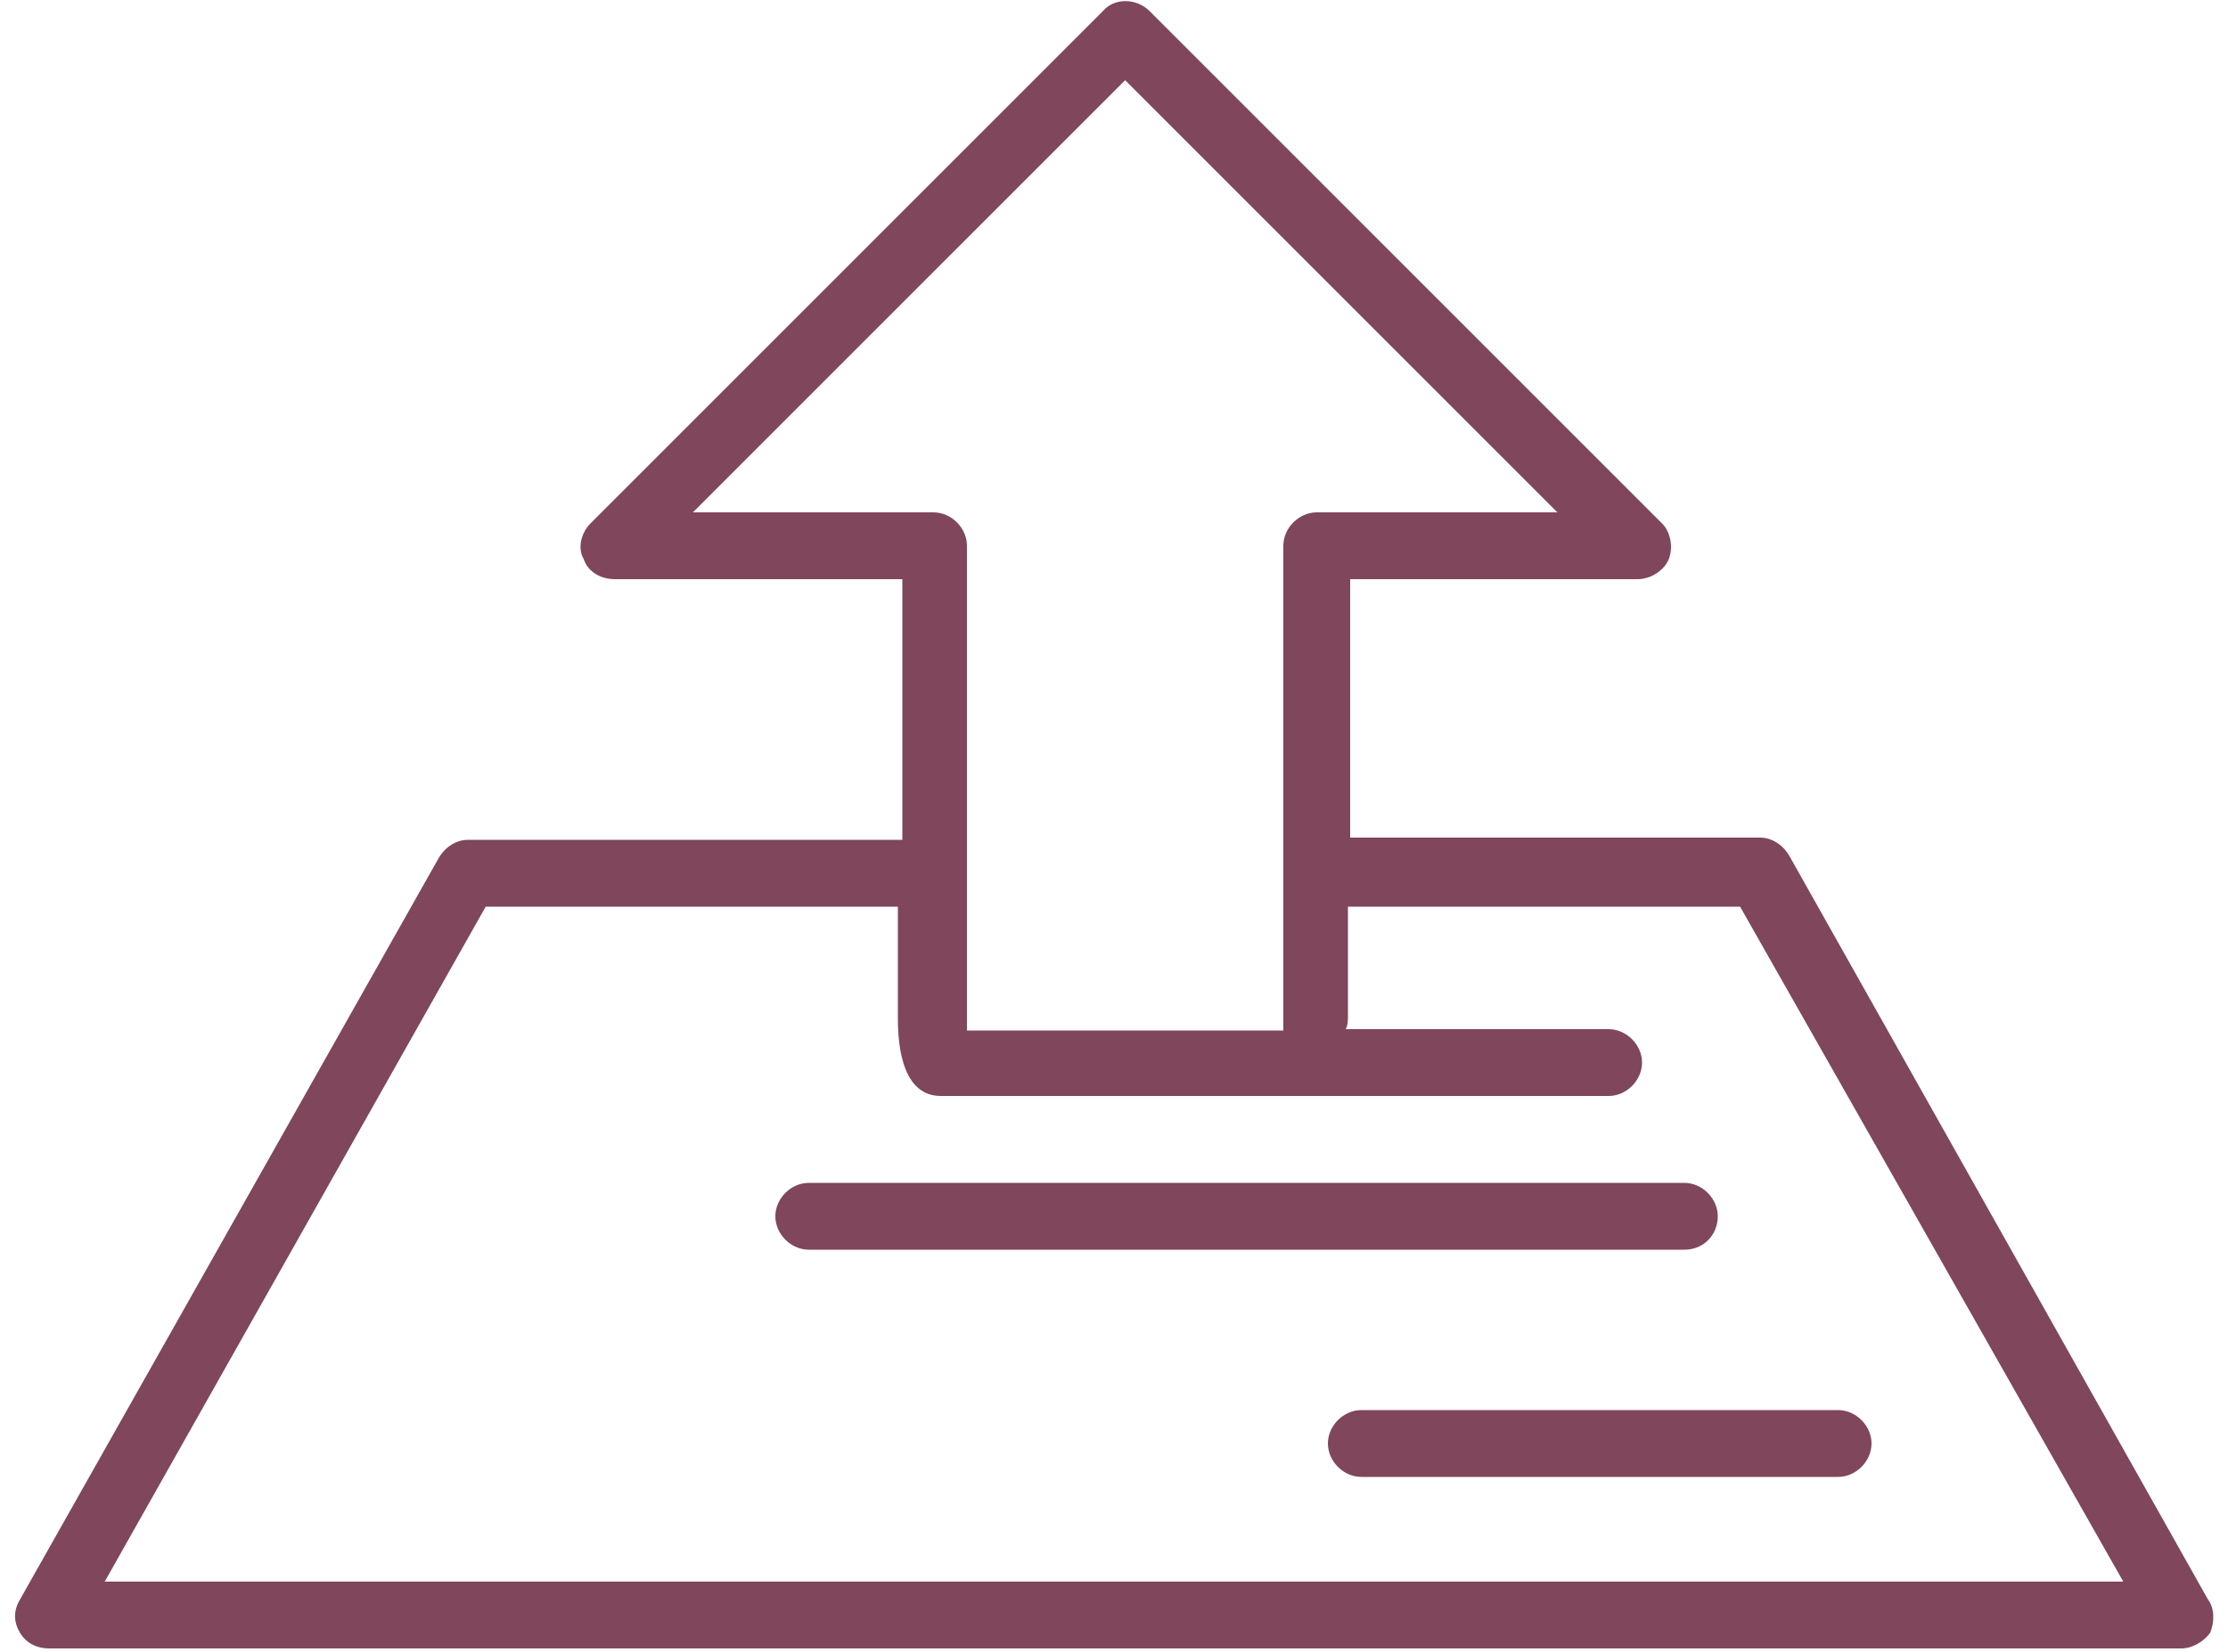 <?xml version="1.0" encoding="UTF-8"?>
<svg width="120px" height="89px" viewBox="0 0 120 89" version="1.1" xmlns="http://www.w3.org/2000/svg" xmlns:xlink="http://www.w3.org/1999/xlink">
    <!-- Generator: Sketch 48.2 (47327) - http://www.bohemiancoding.com/sketch -->
    <title>upload-icon</title>
    <desc>Created with Sketch.</desc>
    <defs></defs>
    <g id="Obituary,-Desktop" stroke="none" stroke-width="1" fill="none" fill-rule="evenodd" transform="translate(-243, -1612)">
        <g id="Group-3" transform="translate(-2, -1)" fill="#7F465C" fill-rule="nonzero">
            <g id="Features" transform="translate(2, 1405)">
                <g id="Columns" transform="translate(138, 208)">
                    <g id="1">
                        <g id="upload-icon" transform="translate(105, 0)">
                            <path d="M71.52,77.76 C71.52,78.72 72.36,79.56 73.32,79.56 L99,79.56 C99.96,79.56 100.8,78.72 100.8,77.76 C100.8,76.8 99.96,75.96 99,75.96 L73.32,75.96 C72.36,75.96 71.52,76.8 71.52,77.76 Z" id="Shape"></path>
                            <path d="M92.52,65.52 C92.52,64.56 91.68,63.72 90.72,63.72 L43.56,63.72 C42.6,63.72 41.76,64.56 41.76,65.52 C41.76,66.48 42.6,67.32 43.56,67.32 L90.72,67.32 C91.8,67.32 92.52,66.48 92.52,65.52 Z" id="Shape"></path>
                            <path d="M118.92,86.16 L96.36,46.08 C96,45.48 95.4,45.12 94.8,45.12 L72.72,45.12 L72.72,31.2 L88.2,31.2 C88.92,31.2 89.64,30.72 89.88,30.12 C90.12,29.52 90,28.68 89.52,28.2 L61.92,0.6 C61.2,-0.12 60,-0.12 59.4,0.6 L31.8,28.2 C31.32,28.68 31.08,29.52 31.44,30.12 C31.68,30.84 32.4,31.2 33.12,31.2 L48.6,31.2 L48.6,45.24 L25.2,45.24 C24.6,45.24 24,45.6 23.64,46.2 L1.08,86.16 C0.72,86.76 0.72,87.36 1.08,87.96 C1.44,88.56 2.04,88.8 2.64,88.8 L117.48,88.8 C118.08,88.8 118.68,88.44 119.04,87.96 C119.28,87.36 119.28,86.64 118.92,86.16 Z M37.32,27.6 L60.6,4.32 L83.88,27.6 L70.92,27.6 C69.96,27.6 69.12,28.44 69.12,29.4 L69.12,55.513 L52.08,55.513 L52.08,29.4 C52.08,28.44 51.24,27.6 50.28,27.6 L37.32,27.6 Z M5.64,85.2 L26.16,48.84 L48.36,48.84 L48.36,54.72 C48.36,55.68 48.36,59.04 50.675,59.04 C52.812,59.04 54.2,59.04 54.84,59.04 L86.64,59.04 C87.6,59.04 88.44,58.2 88.44,57.24 C88.44,56.28 87.6,55.44 86.64,55.44 L72.48,55.44 C72.6,55.2 72.6,54.96 72.6,54.72 L72.6,48.84 L93.72,48.84 L114.36,85.2 L5.64,85.2 Z" id="Shape"></path>
                        </g>
                    </g>
                </g>
            </g>
        </g>
    </g>
</svg>
